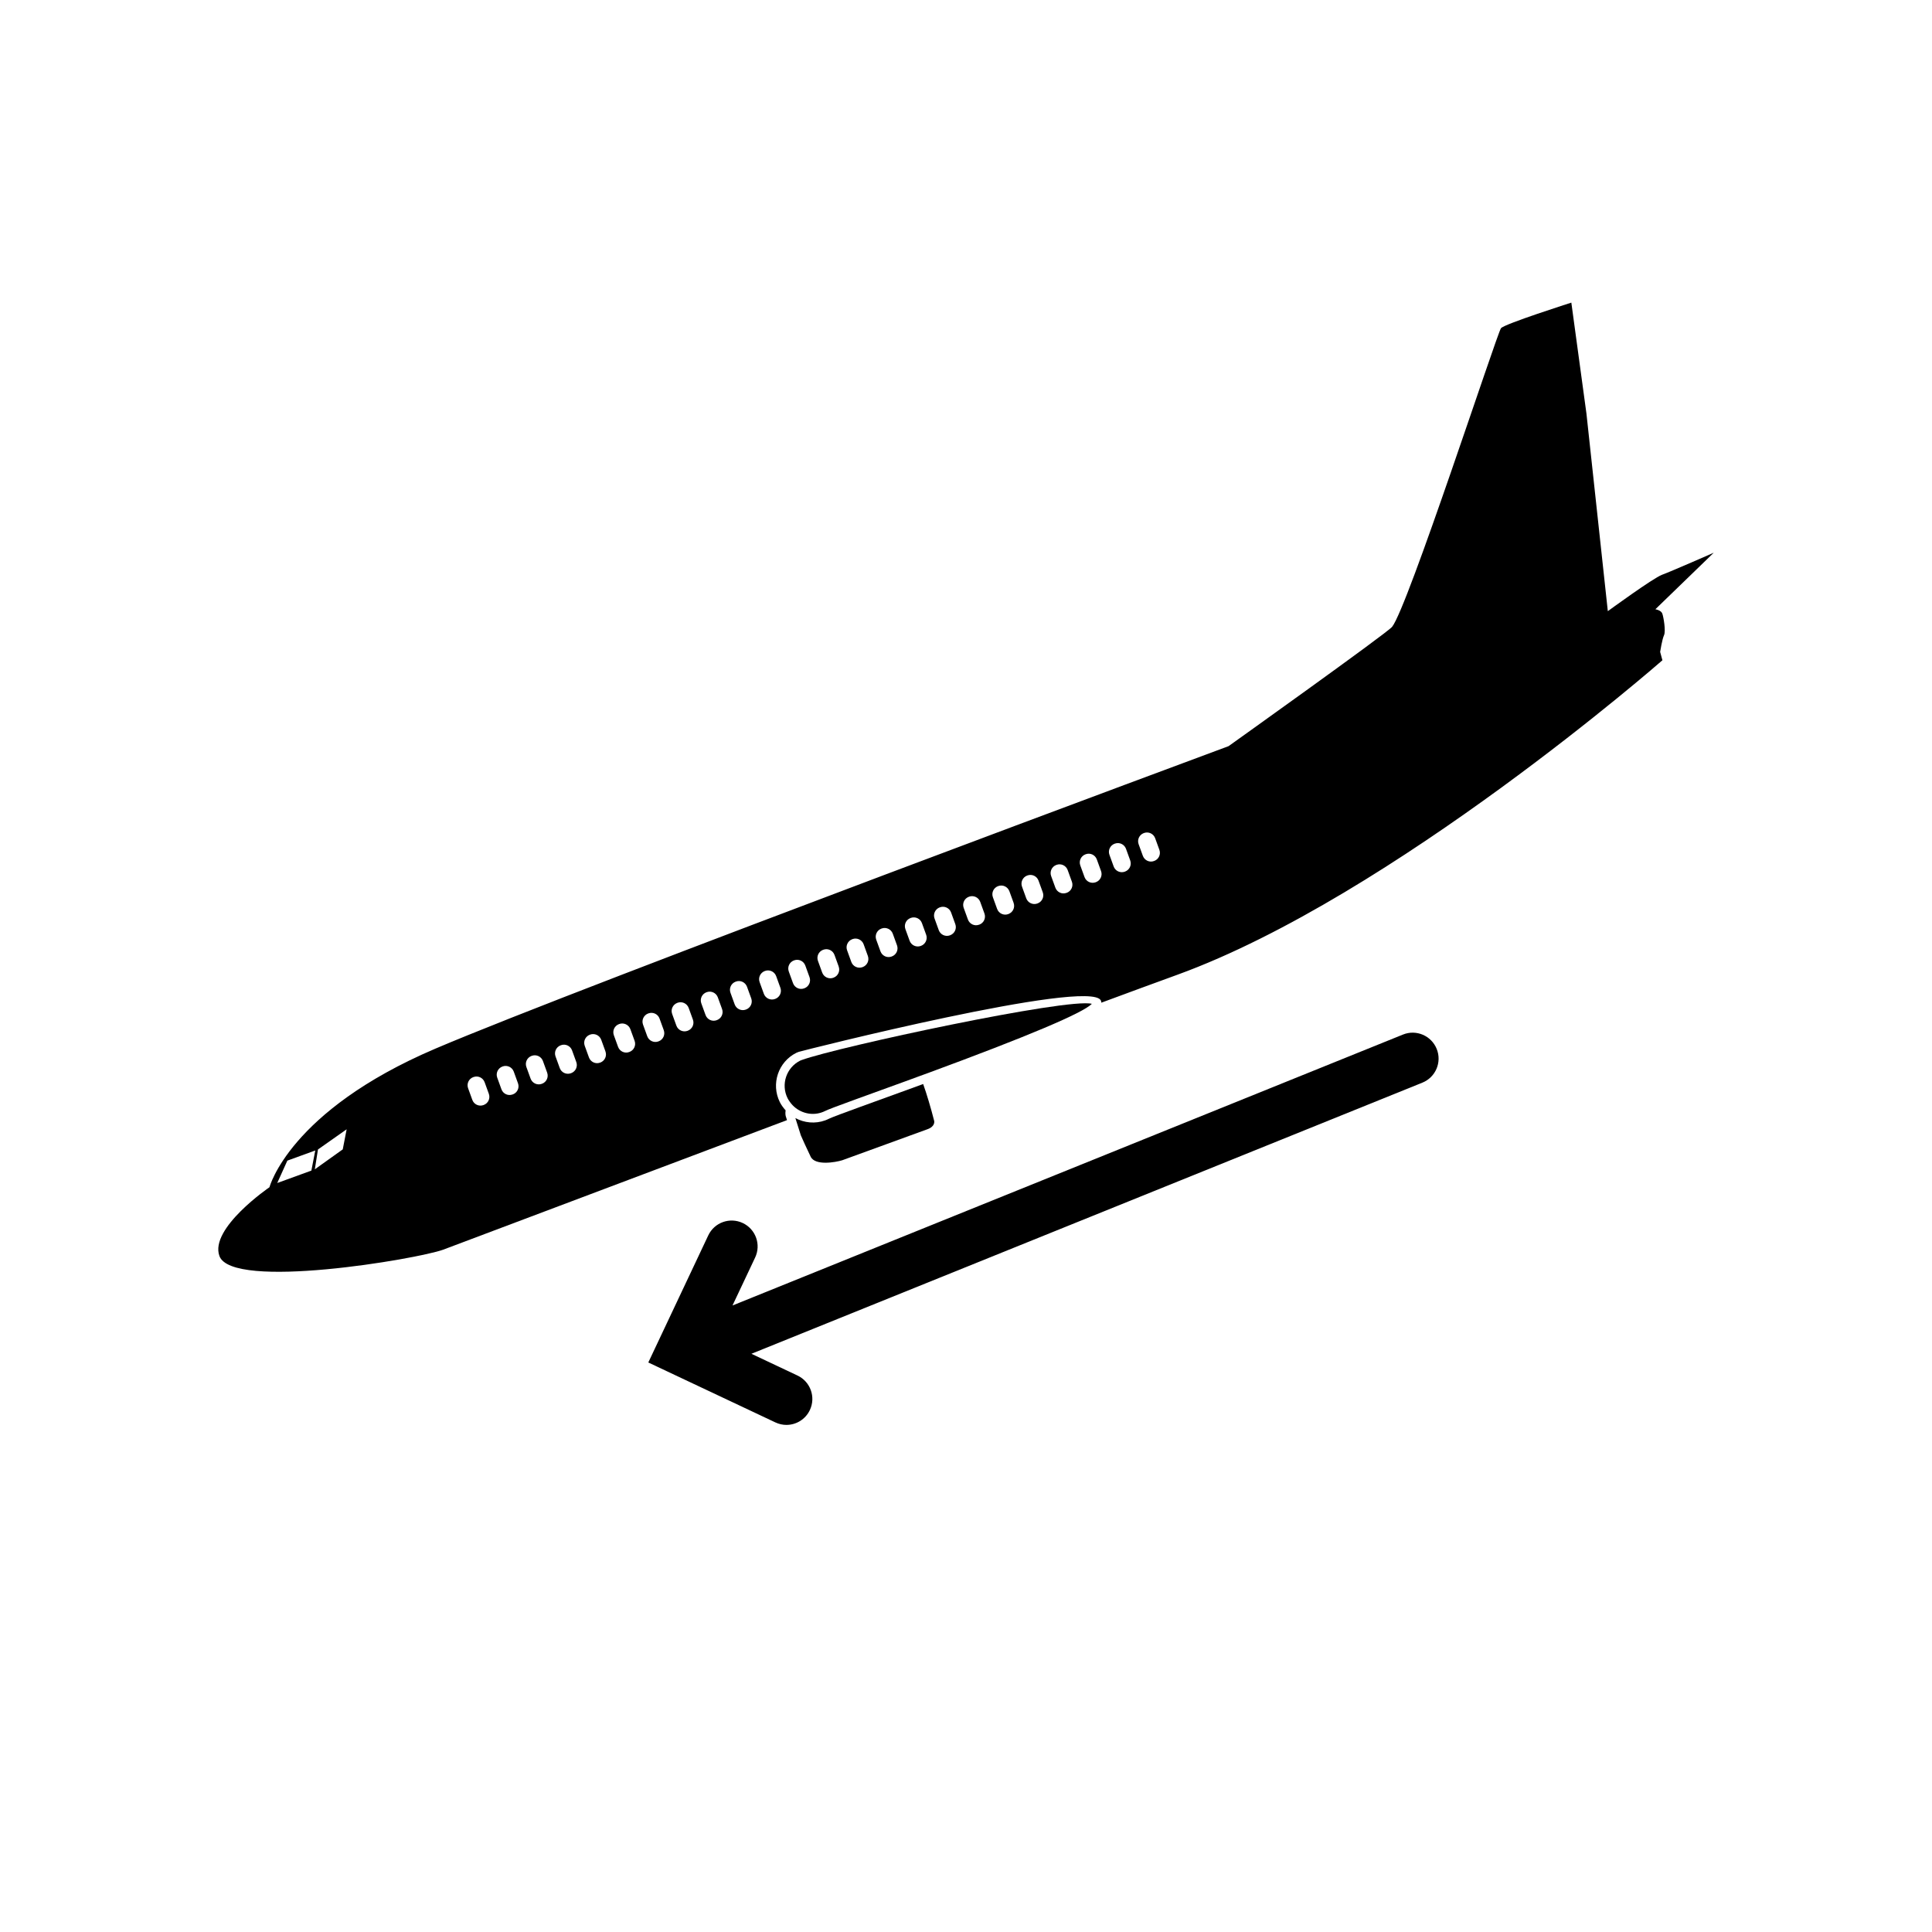 <?xml version="1.0" encoding="UTF-8"?>
<!-- Uploaded to: SVG Repo, www.svgrepo.com, Generator: SVG Repo Mixer Tools -->
<svg fill="#000000" width="800px" height="800px" version="1.1" viewBox="144 144 512 512" xmlns="http://www.w3.org/2000/svg">
 <g>
  <path d="m384.56 432.77-12.797 4.644c-3.531 1.285-7.258 2.656-8.055 3.051-0.328 0.168-0.668 0.312-1.008 0.441-2.691 0.977-5.555 0.668-7.918-0.609 0.469 1.492 1.27 4.082 1.453 4.59 0.18 0.488 1.68 3.715 2.594 5.629 1.164 2.477 6.566 1.512 8.367 0.965l22.629-8.238c2.074-0.75 1.758-2.141 1.742-2.195-0.867-3.406-1.969-7.113-2.918-9.77-1.352 0.492-2.66 0.973-4.09 1.492z"/>
  <path d="m582.69 305.46 15.469-14.98s-11.375 4.996-13.711 5.844c-2.332 0.852-14.359 9.641-14.359 9.641l-5.664-52.352-4.004-29.414s-17.84 5.68-18.648 6.789c-1.082 1.465-24.777 74.207-28.863 79.141-1.426 1.719-43.332 31.613-43.332 31.613s-171.58 63.672-210.25 80.184c-38.668 16.512-43.914 36.703-43.914 36.703s-15.941 10.879-13.266 18.23c3.328 9.141 52.484 0.805 59.297-1.68 3.754-1.371 45.16-17.051 91.117-34.332-0.18-0.582-0.312-0.992-0.312-0.992-0.023-0.062-0.207-0.68-0.055-1.602-0.59-0.656-1.125-1.371-1.535-2.184-2.387-4.812-0.426-10.664 4.383-13.062 0.148-0.074 0.352-0.152 0.617-0.25 0.738-0.27 77.121-19.562 80.07-13.637 0.086 0.188 0.125 0.395 0.141 0.602 7.375-2.738 14.23-5.25 20.207-7.426 57.027-20.758 128.48-83.32 128.48-83.32l-0.602-2.215s0.512-3.328 1.031-4.43c0.504-1.098-0.129-4.832-0.461-5.727-0.32-0.902-1.836-1.145-1.836-1.145zm-365.22 152.05 2.68-5.93 7.398-2.691-1.031 5.332zm17.363-8.914-7.402 5.285 0.832-5.258 7.598-5.348zm37.348-11.762-0.07 0.027c-1.188 0.43-2.504-0.18-2.938-1.371l-1.125-3.106c-0.434-1.184 0.18-2.496 1.371-2.938l0.074-0.02c1.188-0.441 2.5 0.18 2.938 1.371l1.125 3.098h-0.004c0.43 1.195-0.184 2.508-1.371 2.938zm7.723-2.809-0.074 0.02c-1.188 0.441-2.5-0.168-2.938-1.359l-1.125-3.106c-0.43-1.184 0.18-2.496 1.371-2.938l0.074-0.027c1.188-0.43 2.5 0.188 2.938 1.371l1.125 3.106c0.43 1.191-0.184 2.496-1.371 2.934zm7.727-2.82-0.074 0.027c-1.188 0.43-2.5-0.18-2.938-1.371l-1.125-3.098c-0.43-1.191 0.184-2.504 1.371-2.938l0.07-0.027c1.191-0.43 2.512 0.188 2.941 1.371l1.125 3.098c0.43 1.199-0.184 2.512-1.371 2.938zm7.723-2.809-0.07 0.027c-1.191 0.43-2.504-0.18-2.941-1.371l-1.125-3.098c-0.43-1.191 0.184-2.504 1.371-2.938l0.074-0.027c1.191-0.441 2.504 0.18 2.938 1.371l1.125 3.098c0.434 1.195-0.18 2.508-1.371 2.938zm7.727-2.805-0.062 0.02c-1.191 0.441-2.5-0.18-2.938-1.371l-1.125-3.098c-0.434-1.184 0.18-2.504 1.363-2.938l0.074-0.027c1.191-0.43 2.504 0.188 2.938 1.371l1.125 3.098-0.004 0.008c0.43 1.191-0.18 2.496-1.371 2.938zm7.723-2.816-0.07 0.027c-1.191 0.441-2.5-0.18-2.938-1.371l-1.125-3.098c-0.43-1.191 0.18-2.504 1.371-2.938l0.07-0.027c1.191-0.43 2.504 0.188 2.941 1.371l1.125 3.098c0.434 1.191-0.184 2.504-1.375 2.938zm7.731-2.812-0.07 0.027c-1.188 0.43-2.5-0.18-2.938-1.371l-1.125-3.106c-0.43-1.184 0.184-2.496 1.371-2.938l0.07-0.02c1.191-0.441 2.512 0.18 2.941 1.371l1.125 3.098h-0.004c0.43 1.191-0.18 2.512-1.371 2.938zm7.723-2.809-0.07 0.027c-1.191 0.43-2.504-0.18-2.938-1.371l-1.125-3.106c-0.434-1.184 0.18-2.496 1.371-2.938l0.07-0.027c1.188-0.43 2.504 0.188 2.938 1.371l1.125 3.106c0.434 1.191-0.18 2.496-1.371 2.938zm7.727-2.816-0.07 0.027c-1.191 0.441-2.5-0.18-2.938-1.371l-1.125-3.098c-0.434-1.184 0.18-2.504 1.363-2.938l0.074-0.027c1.191-0.43 2.504 0.188 2.938 1.371l1.125 3.098c0.438 1.191-0.176 2.508-1.367 2.938zm7.727-2.809-0.074 0.027c-1.188 0.43-2.504-0.18-2.938-1.371l-1.121-3.094c-0.434-1.191 0.18-2.504 1.371-2.938l0.074-0.027c1.184-0.441 2.5 0.18 2.938 1.371l1.125 3.098c0.426 1.188-0.188 2.504-1.375 2.934zm7.727-2.812-0.074 0.027c-1.188 0.43-2.5-0.18-2.938-1.371l-1.125-3.106c-0.43-1.184 0.184-2.496 1.371-2.938l0.07-0.027c1.191-0.43 2.504 0.188 2.941 1.371l1.125 3.106c0.434 1.195-0.184 2.504-1.371 2.938zm7.727-2.816-0.07 0.027c-1.191 0.441-2.5-0.18-2.938-1.371l-1.125-3.098c-0.434-1.191 0.176-2.504 1.363-2.938l0.074-0.027c1.191-0.43 2.5 0.188 2.938 1.371l1.125 3.098c0.43 1.191-0.18 2.508-1.367 2.938zm7.723-2.809-0.062 0.027c-1.191 0.43-2.5-0.18-2.938-1.371l-1.125-3.106c-0.434-1.184 0.176-2.496 1.363-2.938l0.074-0.02c1.191-0.441 2.504 0.18 2.941 1.371l1.125 3.098h-0.008c0.434 1.195-0.18 2.508-1.371 2.938zm7.731-2.812-0.074 0.027c-1.188 0.43-2.5-0.18-2.938-1.371l-1.125-3.106c-0.434-1.184 0.184-2.496 1.371-2.938l0.07-0.027c1.191-0.43 2.504 0.188 2.941 1.371l1.125 3.106c0.43 1.199-0.188 2.504-1.371 2.938zm7.723-2.816-0.074 0.027c-1.188 0.441-2.5-0.18-2.938-1.371l-1.125-3.098c-0.43-1.184 0.18-2.504 1.371-2.938l0.074-0.027c1.188-0.43 2.5 0.188 2.938 1.371l1.125 3.098c0.43 1.195-0.184 2.508-1.371 2.938zm7.727-2.805-0.074 0.027c-1.188 0.43-2.5-0.18-2.938-1.371l-1.125-3.098c-0.43-1.191 0.184-2.504 1.371-2.938l0.07-0.027c1.191-0.43 2.512 0.18 2.941 1.371l1.125 3.098c0.43 1.191-0.191 2.504-1.371 2.938zm7.723-2.809-0.07 0.027c-1.191 0.43-2.504-0.18-2.941-1.371l-1.125-3.106c-0.43-1.184 0.184-2.496 1.371-2.938l0.074-0.02c1.191-0.441 2.504 0.18 2.938 1.359l1.125 3.106c0.434 1.195-0.18 2.5-1.371 2.941zm7.727-2.812-0.074 0.02c-1.191 0.441-2.5-0.18-2.938-1.371l-1.125-3.098c-0.434-1.184 0.176-2.496 1.363-2.938l0.074-0.027c1.199-0.43 2.504 0.188 2.941 1.371l1.125 3.098c0.434 1.195-0.176 2.512-1.367 2.945zm7.723-2.816-0.059 0.027c-1.195 0.43-2.5-0.18-2.938-1.371l-1.125-3.106c-0.434-1.184 0.176-2.496 1.363-2.938l0.074-0.02c1.184-0.441 2.5 0.18 2.938 1.371l1.125 3.098h-0.008c0.434 1.191-0.188 2.508-1.371 2.938zm7.727-2.812-0.07 0.027c-1.188 0.43-2.504-0.18-2.938-1.371l-1.125-3.106c-0.434-1.184 0.184-2.496 1.371-2.938l0.07-0.02c1.195-0.441 2.504 0.18 2.938 1.371l1.125 3.098c0.426 1.195-0.184 2.504-1.371 2.938zm7.719-2.809-0.07 0.02c-1.188 0.441-2.5-0.18-2.938-1.371l-1.125-3.098c-0.43-1.184 0.184-2.504 1.371-2.938l0.07-0.027c1.195-0.43 2.504 0.188 2.938 1.371l1.125 3.106c0.434 1.195-0.176 2.5-1.371 2.938zm7.727-2.816-0.07 0.027c-1.188 0.43-2.5-0.18-2.938-1.371l-1.125-3.098c-0.43-1.191 0.184-2.504 1.371-2.938l0.07-0.027c1.195-0.441 2.504 0.18 2.938 1.371l1.125 3.098c0.43 1.191-0.18 2.508-1.371 2.938zm7.727-2.809-0.074 0.027c-1.188 0.43-2.5-0.18-2.938-1.371l-1.125-3.106c-0.43-1.184 0.184-2.496 1.371-2.938l0.074-0.02c1.191-0.441 2.504 0.18 2.941 1.359l1.125 3.106c0.43 1.199-0.184 2.504-1.375 2.941zm7.734-2.82-0.074 0.027c-1.188 0.441-2.5-0.18-2.938-1.371l-1.125-3.098c-0.434-1.184 0.184-2.504 1.363-2.938l0.074-0.027c1.191-0.43 2.504 0.188 2.941 1.371l1.125 3.098c0.43 1.199-0.184 2.512-1.367 2.938z"/>
  <path d="m356.45 424.92c-0.168 0.062-0.293 0.105-0.383 0.152-3.68 1.832-5.18 6.309-3.344 9.984 0.148 0.312 0.352 0.59 0.539 0.867 0.469 0.688 1.027 1.27 1.656 1.746 2.168 1.637 5.141 2.066 7.773 0.742 0.738-0.367 2.984-1.227 8.289-3.152l12.797-4.644c1.387-0.508 2.715-0.992 4.043-1.484 0.719-0.262 1.438-0.516 2.141-0.777 26.422-9.734 41-15.887 43.395-18.328-6.309-1.672-67.242 11.383-76.906 14.895z"/>
  <path d="m515.8 418.17-177.68 71.797 6-12.711c1.621-3.426 0.152-7.523-3.285-9.141-3.434-1.617-7.523-0.152-9.141 3.285l-15.887 33.672 33.672 15.879c0.949 0.449 1.949 0.664 2.93 0.664 2.578 0 5.047-1.457 6.215-3.945 1.621-3.426 0.148-7.523-3.281-9.141l-12.211-5.762 177.81-71.852c3.523-1.426 5.223-5.434 3.797-8.945-1.422-3.512-5.418-5.227-8.938-3.801z"/>
 </g>
</svg>